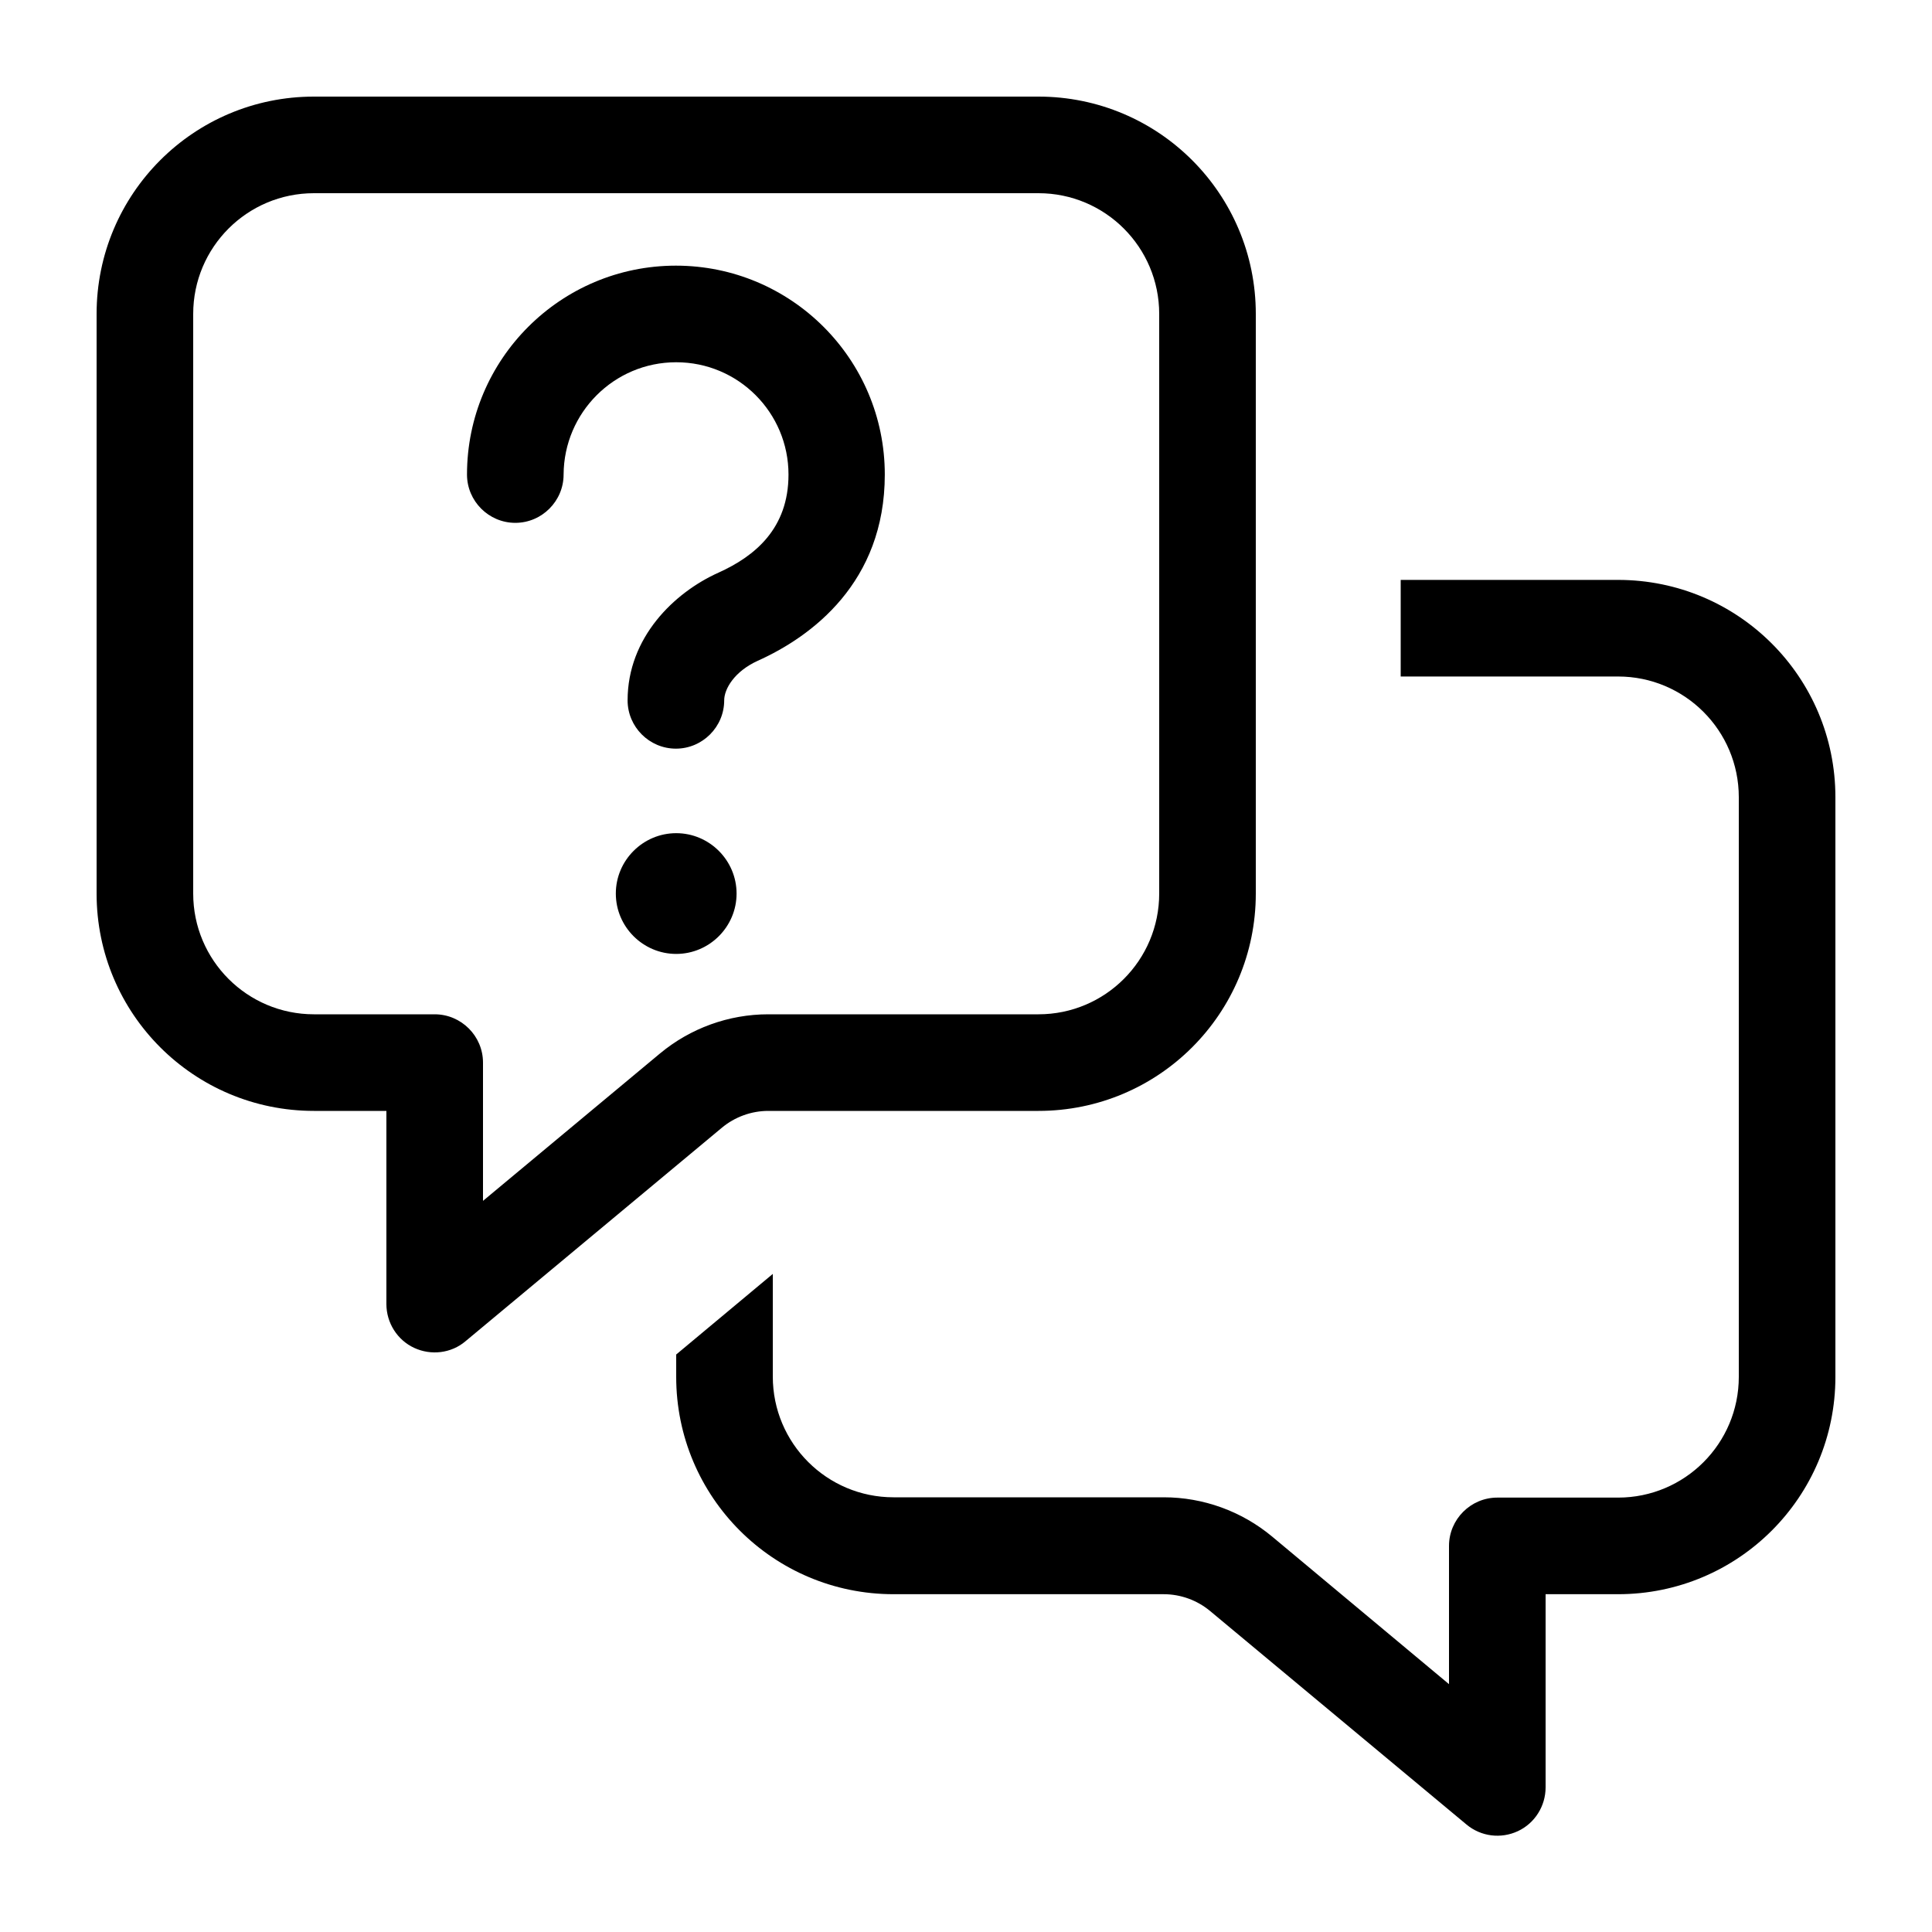 <svg xmlns="http://www.w3.org/2000/svg" viewBox="0 0 640 640"><!--!Font Awesome Pro 7.1.0 by @fontawesome - https://fontawesome.com License - https://fontawesome.com/license (Commercial License) Copyright 2025 Fonticons, Inc.--><path d="M104 64L344 64C366.1 64 384 81.9 384 104L384 296C384 318.1 366.1 336 344 336L254.5 336C241.4 336 228.7 340.6 218.6 349L160 397.8L160 352C160 343.2 152.8 336 144 336L104 336C81.9 336 64 318.1 64 296L64 104C64 81.9 81.9 64 104 64zM32 104L32 296C32 335.8 64.2 368 104 368L128 368L128 432C128 438.2 131.6 443.9 137.2 446.5C142.8 449.1 149.5 448.3 154.2 444.3L239.1 373.6C243.4 370 248.9 368 254.5 368L344 368C383.8 368 416 335.8 416 296L416 104C416 64.2 383.8 32 344 32L104 32C64.2 32 32 64.2 32 104zM256 456L256 422L224 448.7L224 456.1C224 495.9 256.2 528.1 296 528.1L385.5 528.1C391.1 528.1 396.6 530.1 400.9 533.7L485.8 604.4C490.6 608.4 497.2 609.2 502.8 606.6C508.4 604 512 598.3 512 592.1L512 528.1L536 528.1C575.8 528.1 608 495.9 608 456.1L608 264.1C608 224.3 575.8 192.1 536 192.1L464 192.1L464 224.1L536 224.1C558.1 224.1 576 242 576 264.1L576 456.1C576 478.2 558.1 496.1 536 496.1L496 496.1C487.2 496.1 480 503.3 480 512.1L480 557.9L421.4 509C411.3 500.6 398.6 496 385.5 496L296 496C273.9 496 256 478.1 256 456zM224 120C244.6 120 261.2 136.7 261.2 157.2C261.2 175 250.2 184.2 238 189.7C223.3 196.3 207.9 211.2 207.9 232C207.9 240.8 215.1 248 223.9 248C232.7 248 239.9 240.8 239.9 232C239.9 228.2 243.3 222.4 251 218.9C268.8 210.9 293.1 193 293.1 157.2C293.1 119 262.1 88 223.9 88C185.7 88 154.7 119 154.7 157.2C154.7 166 161.9 173.2 170.7 173.2C179.5 173.2 186.7 166 186.7 157.2C186.8 136.7 203.4 120 224 120zM244 296C244 285 235 276 224 276C213 276 204 285 204 296C204 307 213 316 224 316C235 316 244 307 244 296z"/></svg>